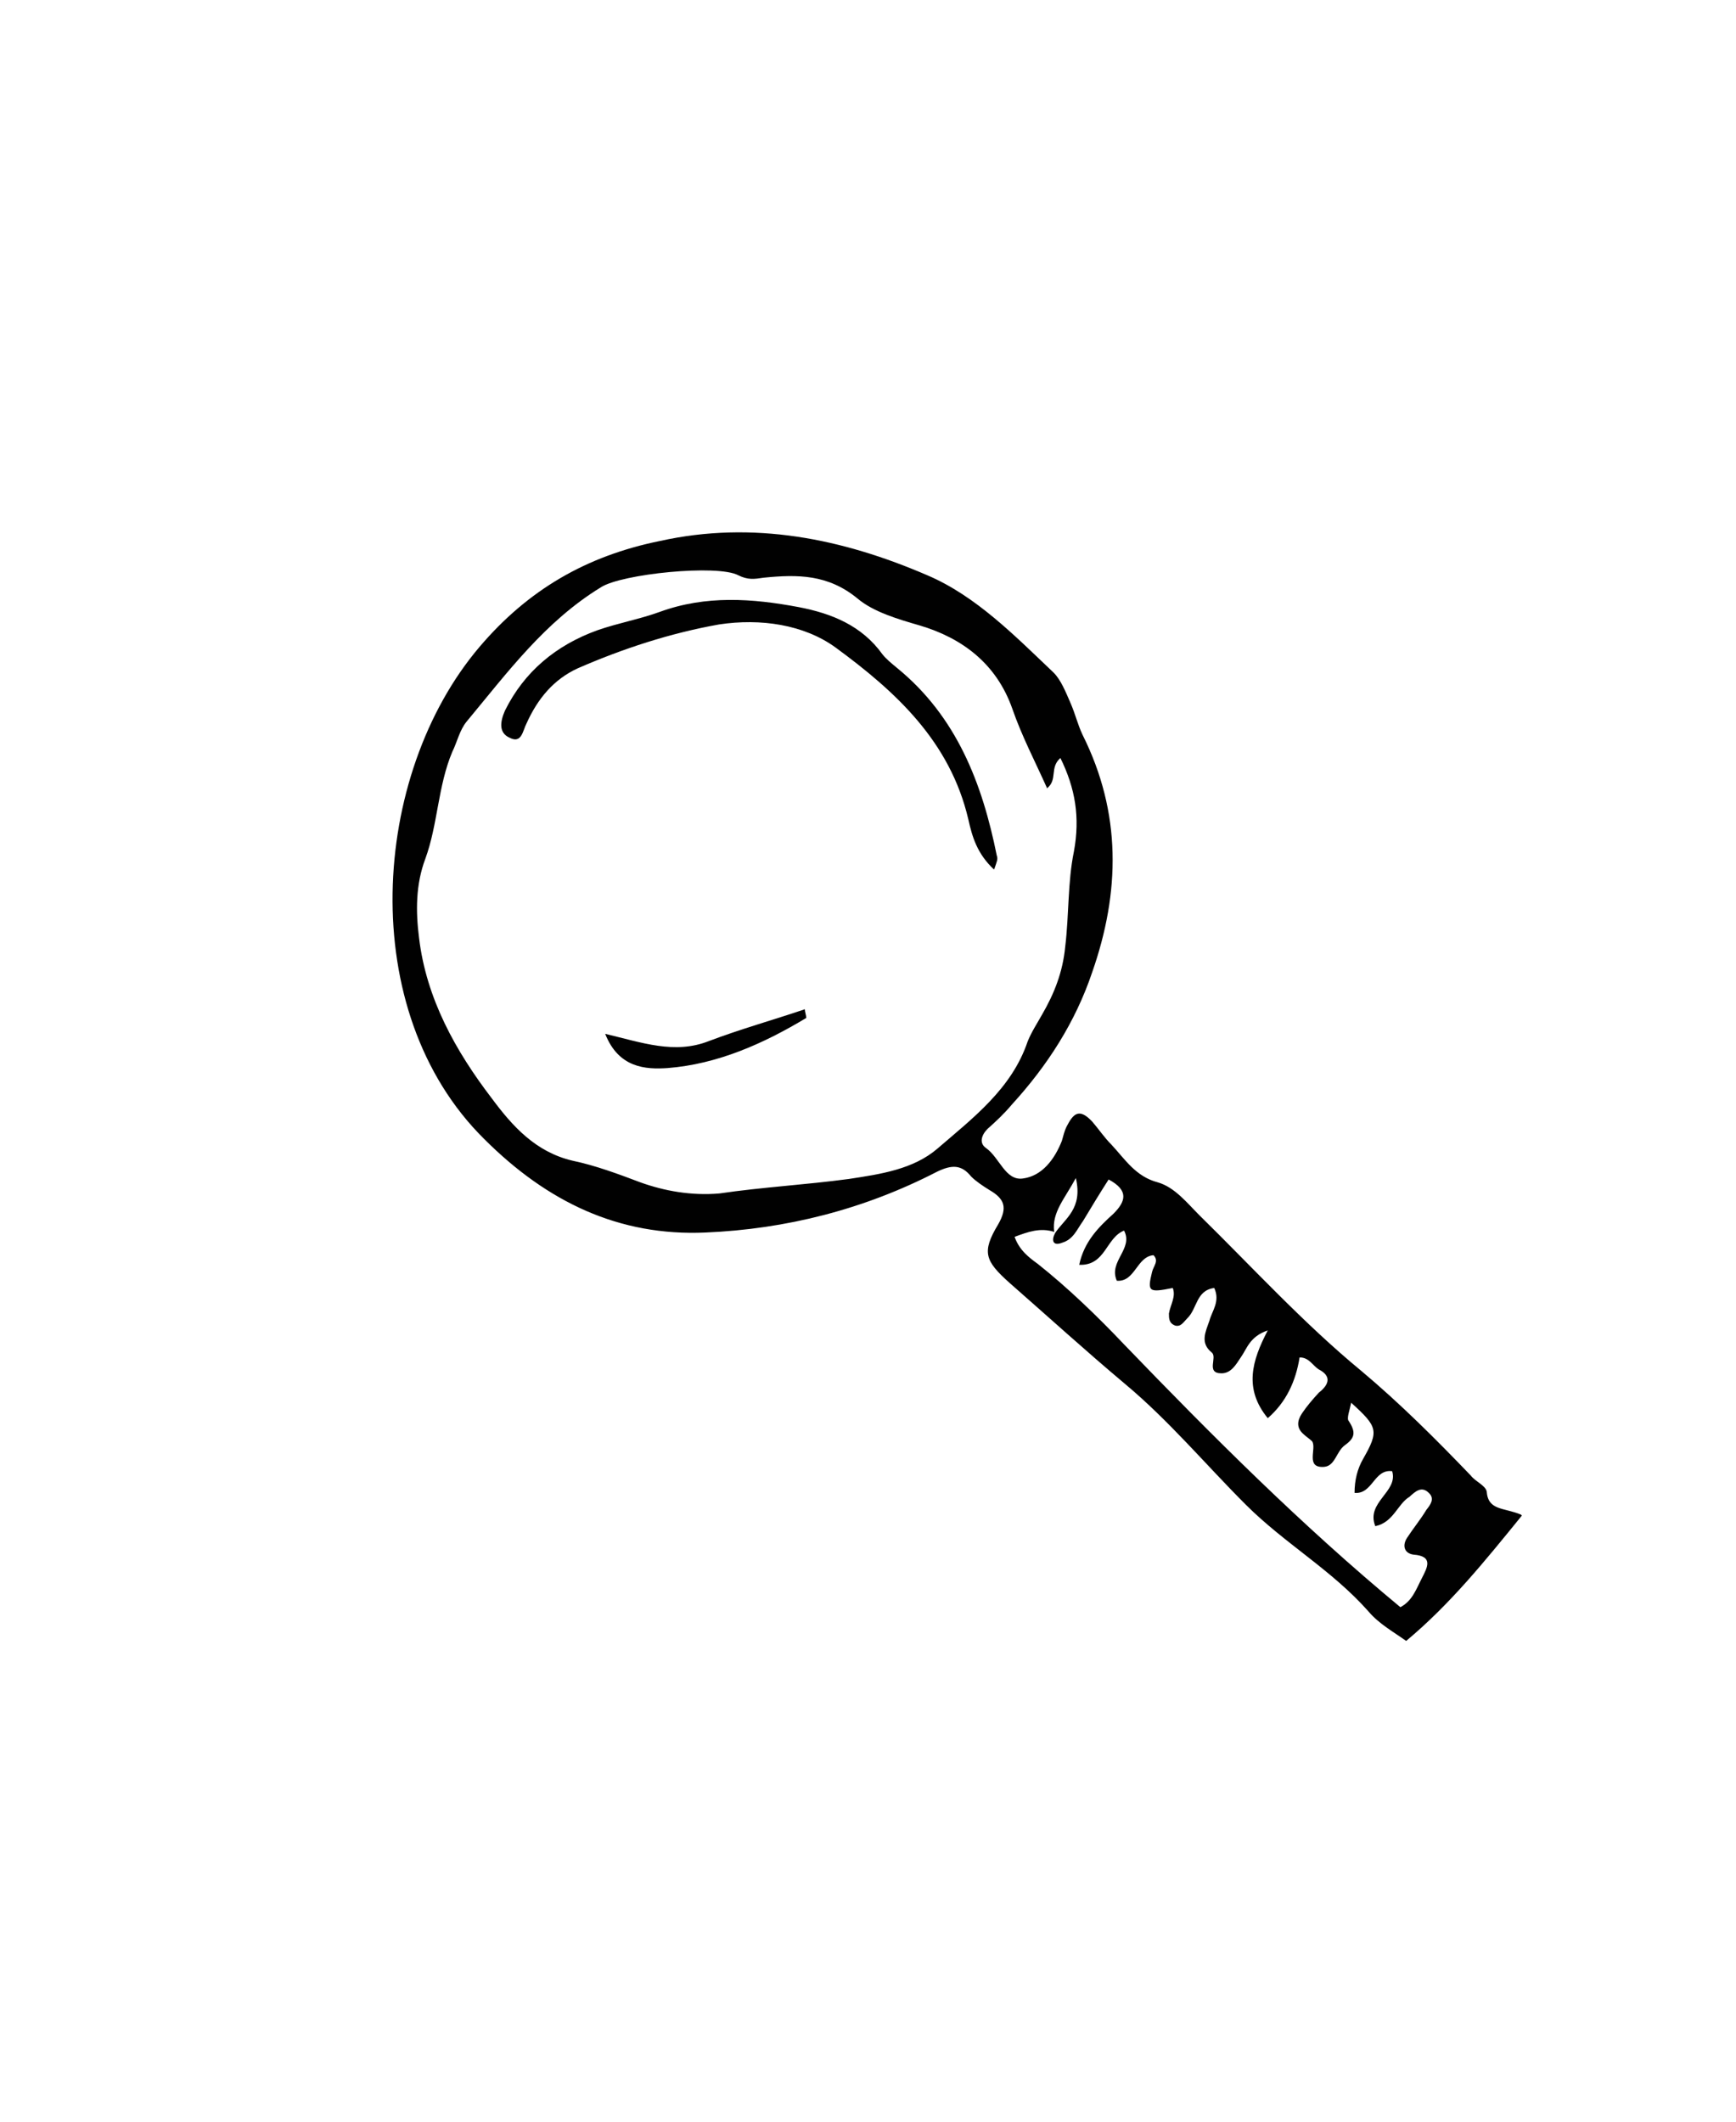 <svg id="a" xmlns="http://www.w3.org/2000/svg" viewBox="0 0 36 44"><defs><style>.b{fill:#010101}</style></defs><path class="b" d="M31.56 31.43c-.78.96-1.49 1.84-2.4 2.6-.25-.18-.56-.35-.78-.61-.76-.86-1.74-1.41-2.55-2.22-.83-.83-1.59-1.74-2.5-2.5-.81-.68-1.59-1.39-2.4-2.1-.5-.45-.58-.63-.23-1.21.2-.35.13-.53-.18-.71-.13-.08-.28-.18-.38-.28-.2-.25-.4-.25-.71-.1-1.51.78-3.13 1.19-4.8 1.26-1.79.08-3.28-.63-4.59-1.94-2.68-2.65-2.35-7.55-.1-10.2 1.01-1.19 2.22-1.89 3.74-2.2 1.94-.43 3.79-.05 5.55.71 1.01.43 1.82 1.26 2.62 2.02.15.15.25.4.35.63.1.23.15.45.25.66.81 1.62.78 3.26.2 4.92-.35 1.04-.93 1.94-1.67 2.75-.15.18-.33.35-.5.5-.13.13-.18.3-.03.4.28.2.4.68.76.63.4-.05.66-.4.81-.78.03-.1.05-.2.1-.3.13-.25.25-.4.53-.1.13.15.25.33.4.48.28.3.5.66.96.78.35.1.61.43.86.68 1.11 1.09 2.17 2.25 3.36 3.23.81.68 1.54 1.41 2.27 2.17.1.13.3.2.33.33.03.4.35.33.71.48zm-9.69-5.88c-.3-.1-.56 0-.83.1.1.28.3.43.48.56.63.5 1.24 1.09 1.79 1.67 1.82 1.89 3.69 3.76 5.73 5.45.25-.13.33-.38.45-.61.1-.2.25-.45-.18-.48-.2-.03-.23-.2-.13-.35.13-.2.28-.38.4-.58.08-.1.18-.23.05-.35-.15-.15-.28-.03-.4.08-.25.15-.33.53-.71.61-.2-.5.48-.71.35-1.14-.38-.05-.4.48-.78.45q0-.4.18-.71c.33-.58.3-.66-.25-1.16-.03.15-.1.33-.05.38.15.23.13.35-.08.5-.18.13-.2.43-.43.45-.4.03-.15-.38-.25-.53-.05-.05-.13-.1-.18-.15-.15-.13-.13-.28-.03-.43.1-.15.23-.3.35-.43.23-.18.25-.35 0-.48-.13-.08-.2-.25-.4-.25-.08.5-.28.93-.66 1.26-.5-.61-.33-1.19 0-1.82-.38.13-.43.38-.56.56-.1.15-.2.33-.4.33-.33 0-.08-.33-.2-.43-.25-.2-.13-.43-.05-.66.05-.2.23-.4.1-.68-.38.05-.35.43-.56.63-.08.08-.13.18-.25.15-.13-.05-.13-.15-.13-.25.03-.18.15-.35.08-.53-.5.1-.53.08-.43-.33.03-.13.15-.23.03-.35-.35.03-.38.56-.76.53-.18-.4.35-.66.15-1.04-.38.15-.38.73-.93.71.1-.48.4-.78.71-1.06.25-.25.33-.48-.1-.71-.18.28-.35.56-.53.86-.13.18-.2.38-.43.45-.2.08-.23-.05-.15-.2.2-.3.58-.5.43-1.14-.23.43-.5.71-.45 1.11zm-.15-9.19c-.25-.56-.53-1.09-.73-1.67-.33-.93-1.04-1.46-1.92-1.72-.45-.13-.96-.28-1.29-.56-.61-.5-1.24-.5-1.94-.43-.2.03-.33.05-.53-.05-.43-.23-2.42-.03-2.85.25-1.16.71-1.94 1.77-2.78 2.78-.15.18-.2.43-.3.63-.3.71-.3 1.51-.56 2.22-.2.53-.2 1.09-.13 1.64.15 1.26.76 2.35 1.51 3.33.43.58.91 1.11 1.67 1.29.48.1.96.28 1.41.45.5.18 1.06.28 1.64.23.88-.13 1.79-.18 2.68-.3.66-.1 1.34-.2 1.84-.63.73-.63 1.54-1.24 1.87-2.22.08-.2.2-.38.3-.56.25-.43.43-.88.48-1.41.08-.66.05-1.34.18-1.97.13-.71.03-1.31-.28-1.94-.23.2-.05.45-.28.63z"/><path class="b" d="M20.61 18.03c-.35-.33-.45-.68-.53-1.04-.38-1.62-1.51-2.65-2.75-3.56-.66-.48-1.56-.61-2.42-.48-1.01.18-1.99.5-2.93.91-.5.23-.83.63-1.06 1.14-.08.15-.1.43-.35.3-.23-.1-.2-.33-.1-.56.4-.81 1.06-1.36 1.92-1.67.43-.15.88-.23 1.29-.38.96-.35 1.92-.28 2.88-.1.68.13 1.31.38 1.74.98.08.1.18.18.3.28 1.24 1.01 1.77 2.4 2.07 3.89.03.08 0 .13-.05.28zm-3.89 3.08c-.88.53-1.84.96-2.88 1.04-.45.03-1.01 0-1.29-.71.76.18 1.44.43 2.15.15.66-.25 1.31-.43 1.99-.66 0 .05.03.13.03.18z"/></svg>